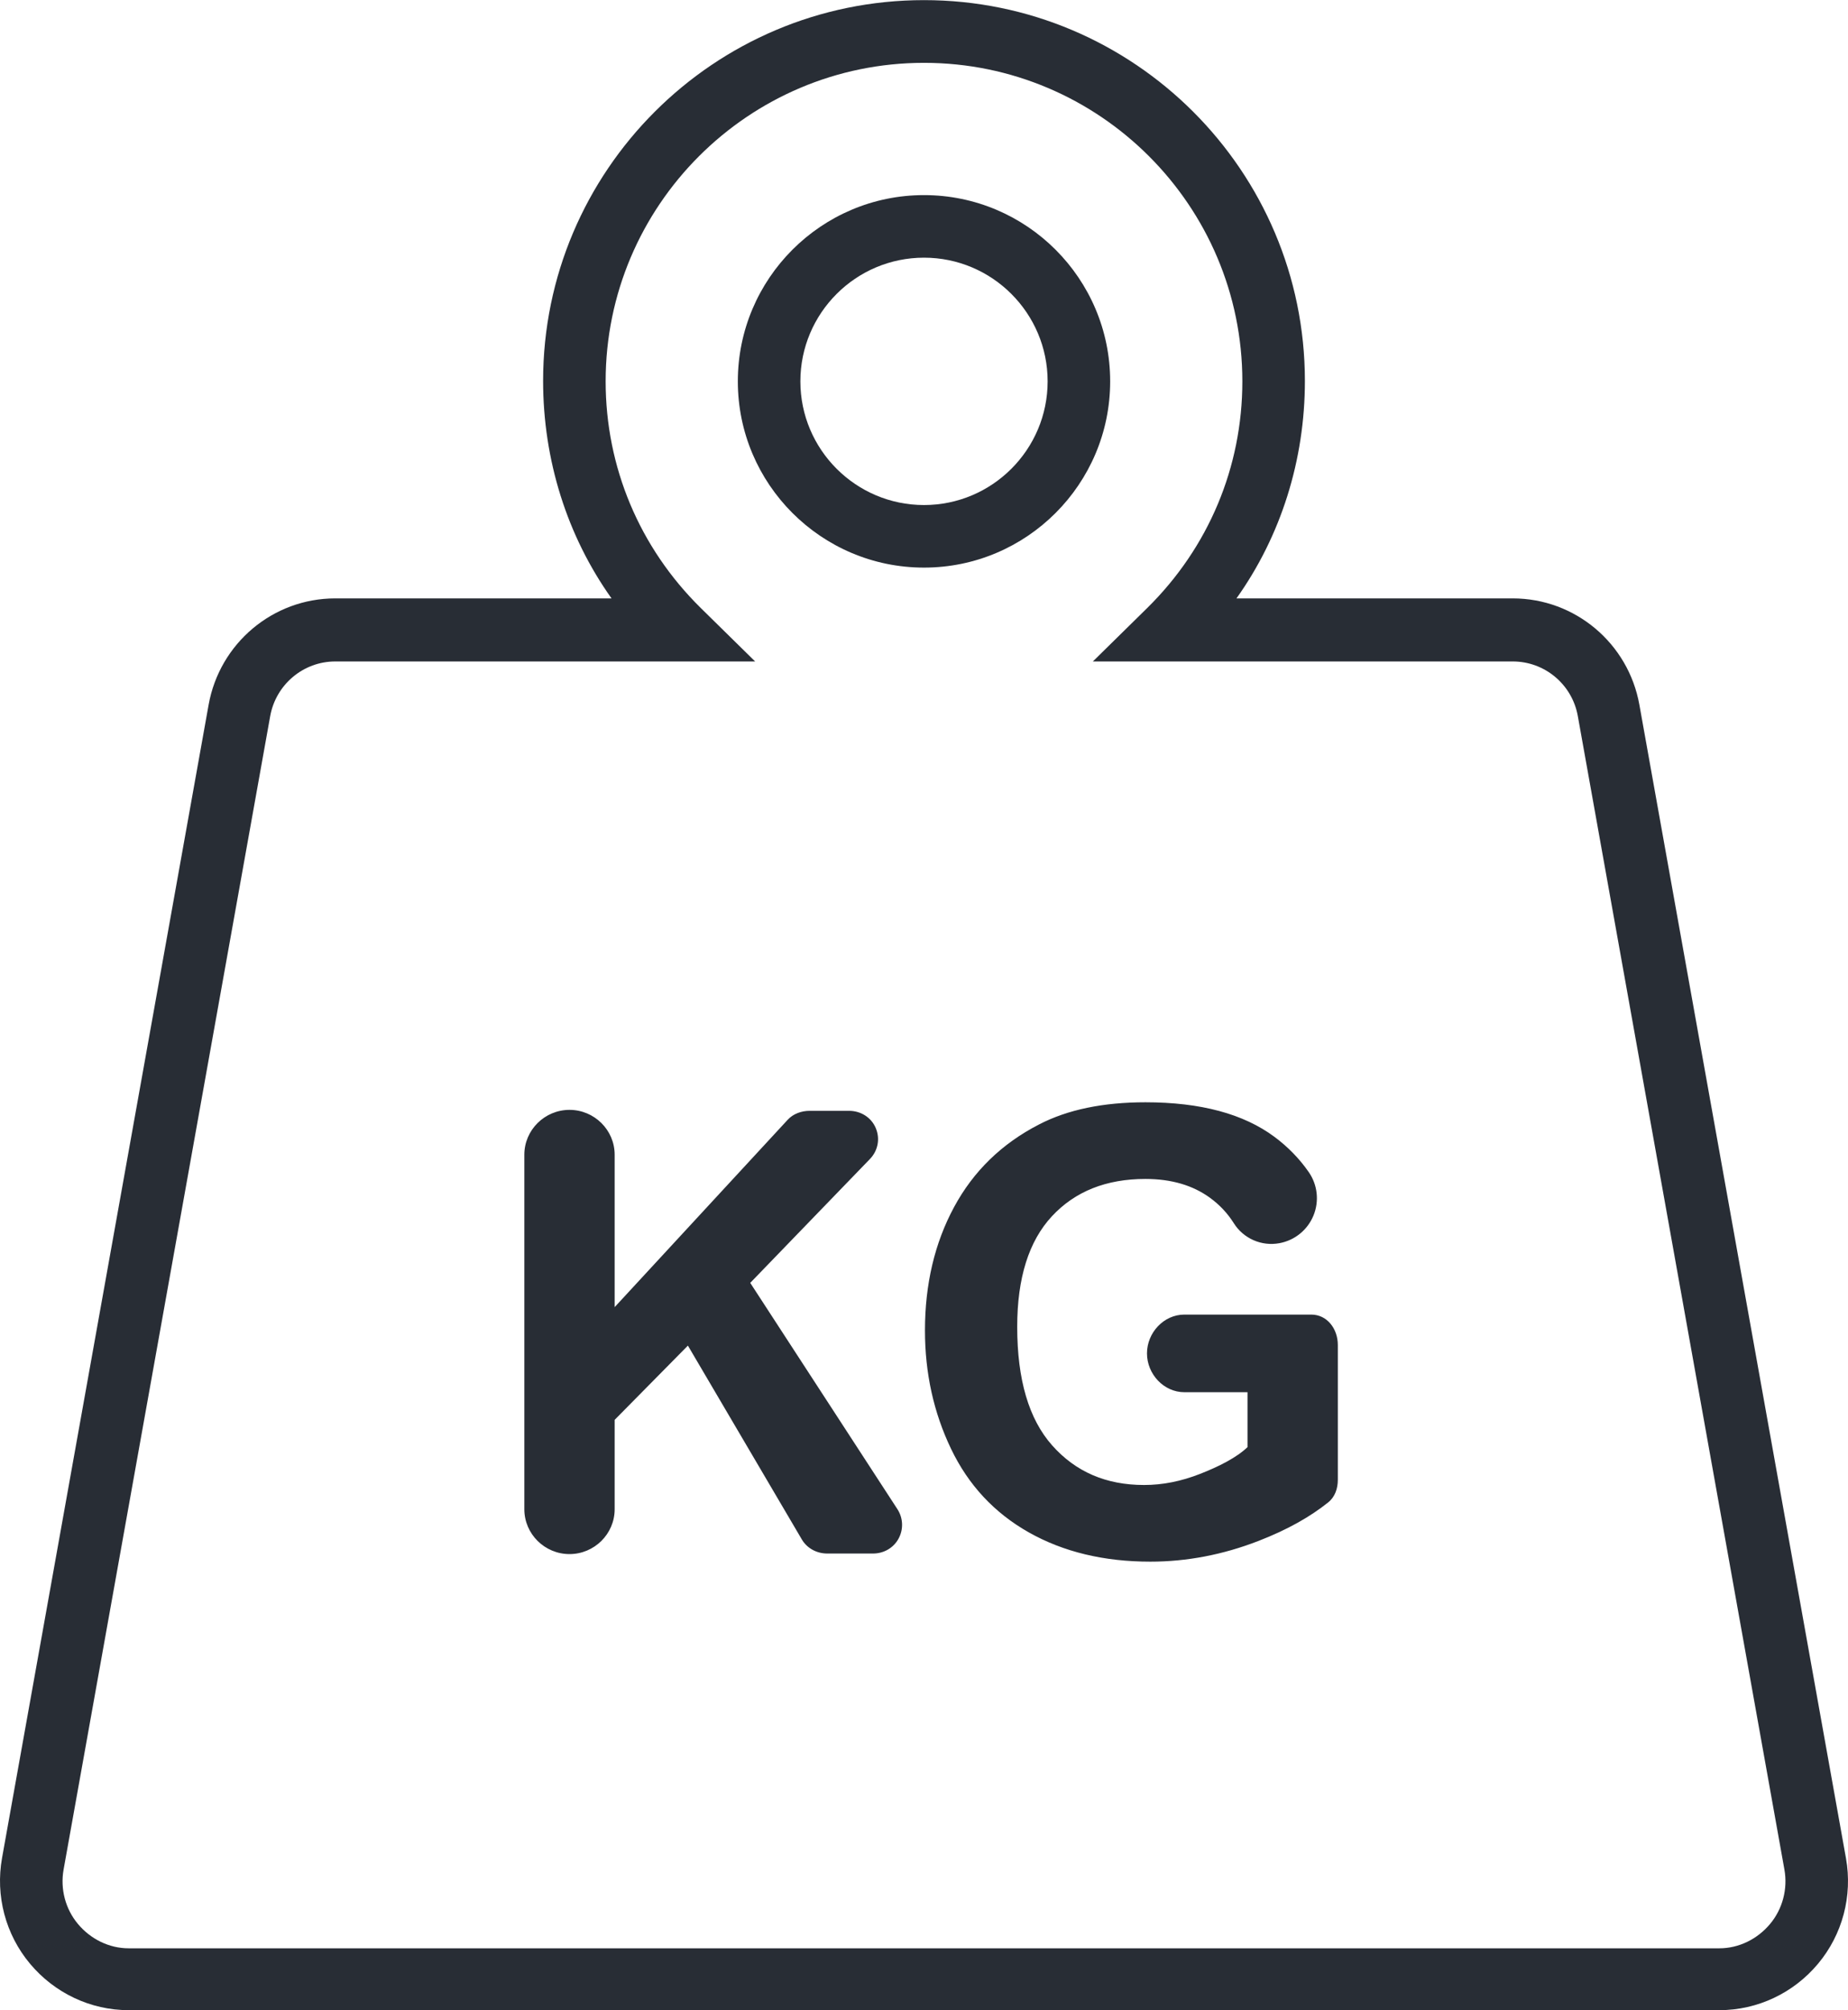 <?xml version="1.0" encoding="UTF-8"?> <svg xmlns="http://www.w3.org/2000/svg" viewBox="0 0 3048.631 3314.743"> <path fill="#282d35" d="M3045.282,3064.221l-340.818-1902.099c-18.147-101.266-105.989-175.379-208.879-175.379h-455.792 c73.39-103,112.878-228.181,112.878-358.507c0-346.472-281.879-628.044-628.351-628.044 c-346.479,0-628.358,281.417-628.358,627.89c0,130.32,39.494,255.661,112.878,358.661H553.046 c-102.872,0-190.719,74.113-208.88,175.379L3.349,3063.913c-11.108,62.03,5.705,125.912,46.131,174.209 c40.426,48.31,99.742,76.621,162.742,76.621h2624.18c63,0,122.317-28.151,162.749-76.467 C3039.577,3189.961,3056.39,3126.239,3045.282,3064.221z M2920.031,3172.655c-20.78,24.822-51.256,40.088-83.629,40.088H212.222 c-32.372,0-62.849-15.266-83.622-40.094c-20.773-24.816-29.406-57.841-23.701-89.716L445.716,1181 c9.332-52.031,54.468-90.256,107.33-90.256h692.699l-89.68-88.133c-101.203-99.679-156.937-232.387-156.937-373.858 c0-289.586,235.597-525.134,525.19-525.134c289.587,0,525.184,235.622,525.184,525.209c0,141.465-55.734,274.085-156.937,373.771 l-89.674,88.145h692.693c52.868,0,98.004,37.962,107.324,89.993l340.818,1902.097 C2949.438,3114.695,2940.798,3147.827,2920.031,3172.655z"></path> <path fill="#282d35" d="M1831.436 628.852c0-169.348-137.769-307.117-307.117-307.117s-307.123 137.769-307.123 307.117 137.775 307.123 307.123 307.123S1831.436 798.2 1831.436 628.852zM1524.319 832.807c-112.462 0-203.955-91.493-203.955-203.955 0-112.456 91.493-203.949 203.955-203.949 112.456 0 203.949 91.493 203.949 203.949C1728.268 741.314 1636.774 832.807 1524.319 832.807zM1237.66 2115.45l197.41-204.198c13.343-13.803 17.143-33.464 9.648-51.142-7.507-17.678-24.843-28.367-44.053-28.367h-65.028c-13.386 0-27.074 4.82-36.132 14.684L1014 2155.435v-251.323c0-40.841-33.66-73.95-74.5-73.95s-74.5 33.109-74.5 73.95v584.614c0 40.841 33.66 73.95 74.5 73.95s74.5-33.109 74.5-73.95v-147.413l120.819-122.414 187.967 319.647c8.587 14.659 24.757 23.197 41.74 23.197h75.77c17.538 0 33.687-9.14 42.049-24.557 8.373-15.431 7.624-33.959-1.938-48.681L1237.66 2115.45zM2207 2217.778c0-26.418-17.477-50.034-43.905-50.034h-209.22c-34.072 0-61.698 29.917-61.698 63.999 0 34.072 27.615 64.001 61.698 64.001H2058v90.542c-18 17.304-47.291 32.048-78.42 44.214-31.149 12.162-61.328 18.236-92.294 18.236-62.641 0-112.824-21.737-151.458-65.201-38.656-43.473-57.741-108.674-57.741-195.622 0-80.609 19.182-141.396 57.324-182.385 38.12-40.958 89.562-61.454 154.193-61.454 42.63 0 78.218 10.409 106.711 31.226 15.816 11.574 28.861 25.483 39.076 41.739 15.964 25.398 45.869 38.461 75.357 32.948l.175-.034c25.175-4.71 46.218-21.897 55.919-45.593 9.7-23.686 6.735-50.68-7.892-71.699-15.301-21.995-34.028-41.257-56.183-57.78-51.14-38.14-122.165-57.223-213.106-57.223-69.955 0-128.431 12.175-175.374 36.481-61.634 31.664-108.438 77.118-140.412 136.418-31.983 59.279-47.969 127.08-47.969 203.351 0 70.298 14.316 135.326 42.97 195.121 28.644 59.801 71.465 105.771 128.409 137.904 56.987 32.155 123.749 48.218 200.376 48.218 60.285 0 119.831-11.404 178.639-34.223 48.25-18.718 85.161-39.853 114.671-63.4 11.361-9.071 16.031-22.883 16.031-37.426l0 0V2217.778z"></path> </svg> 